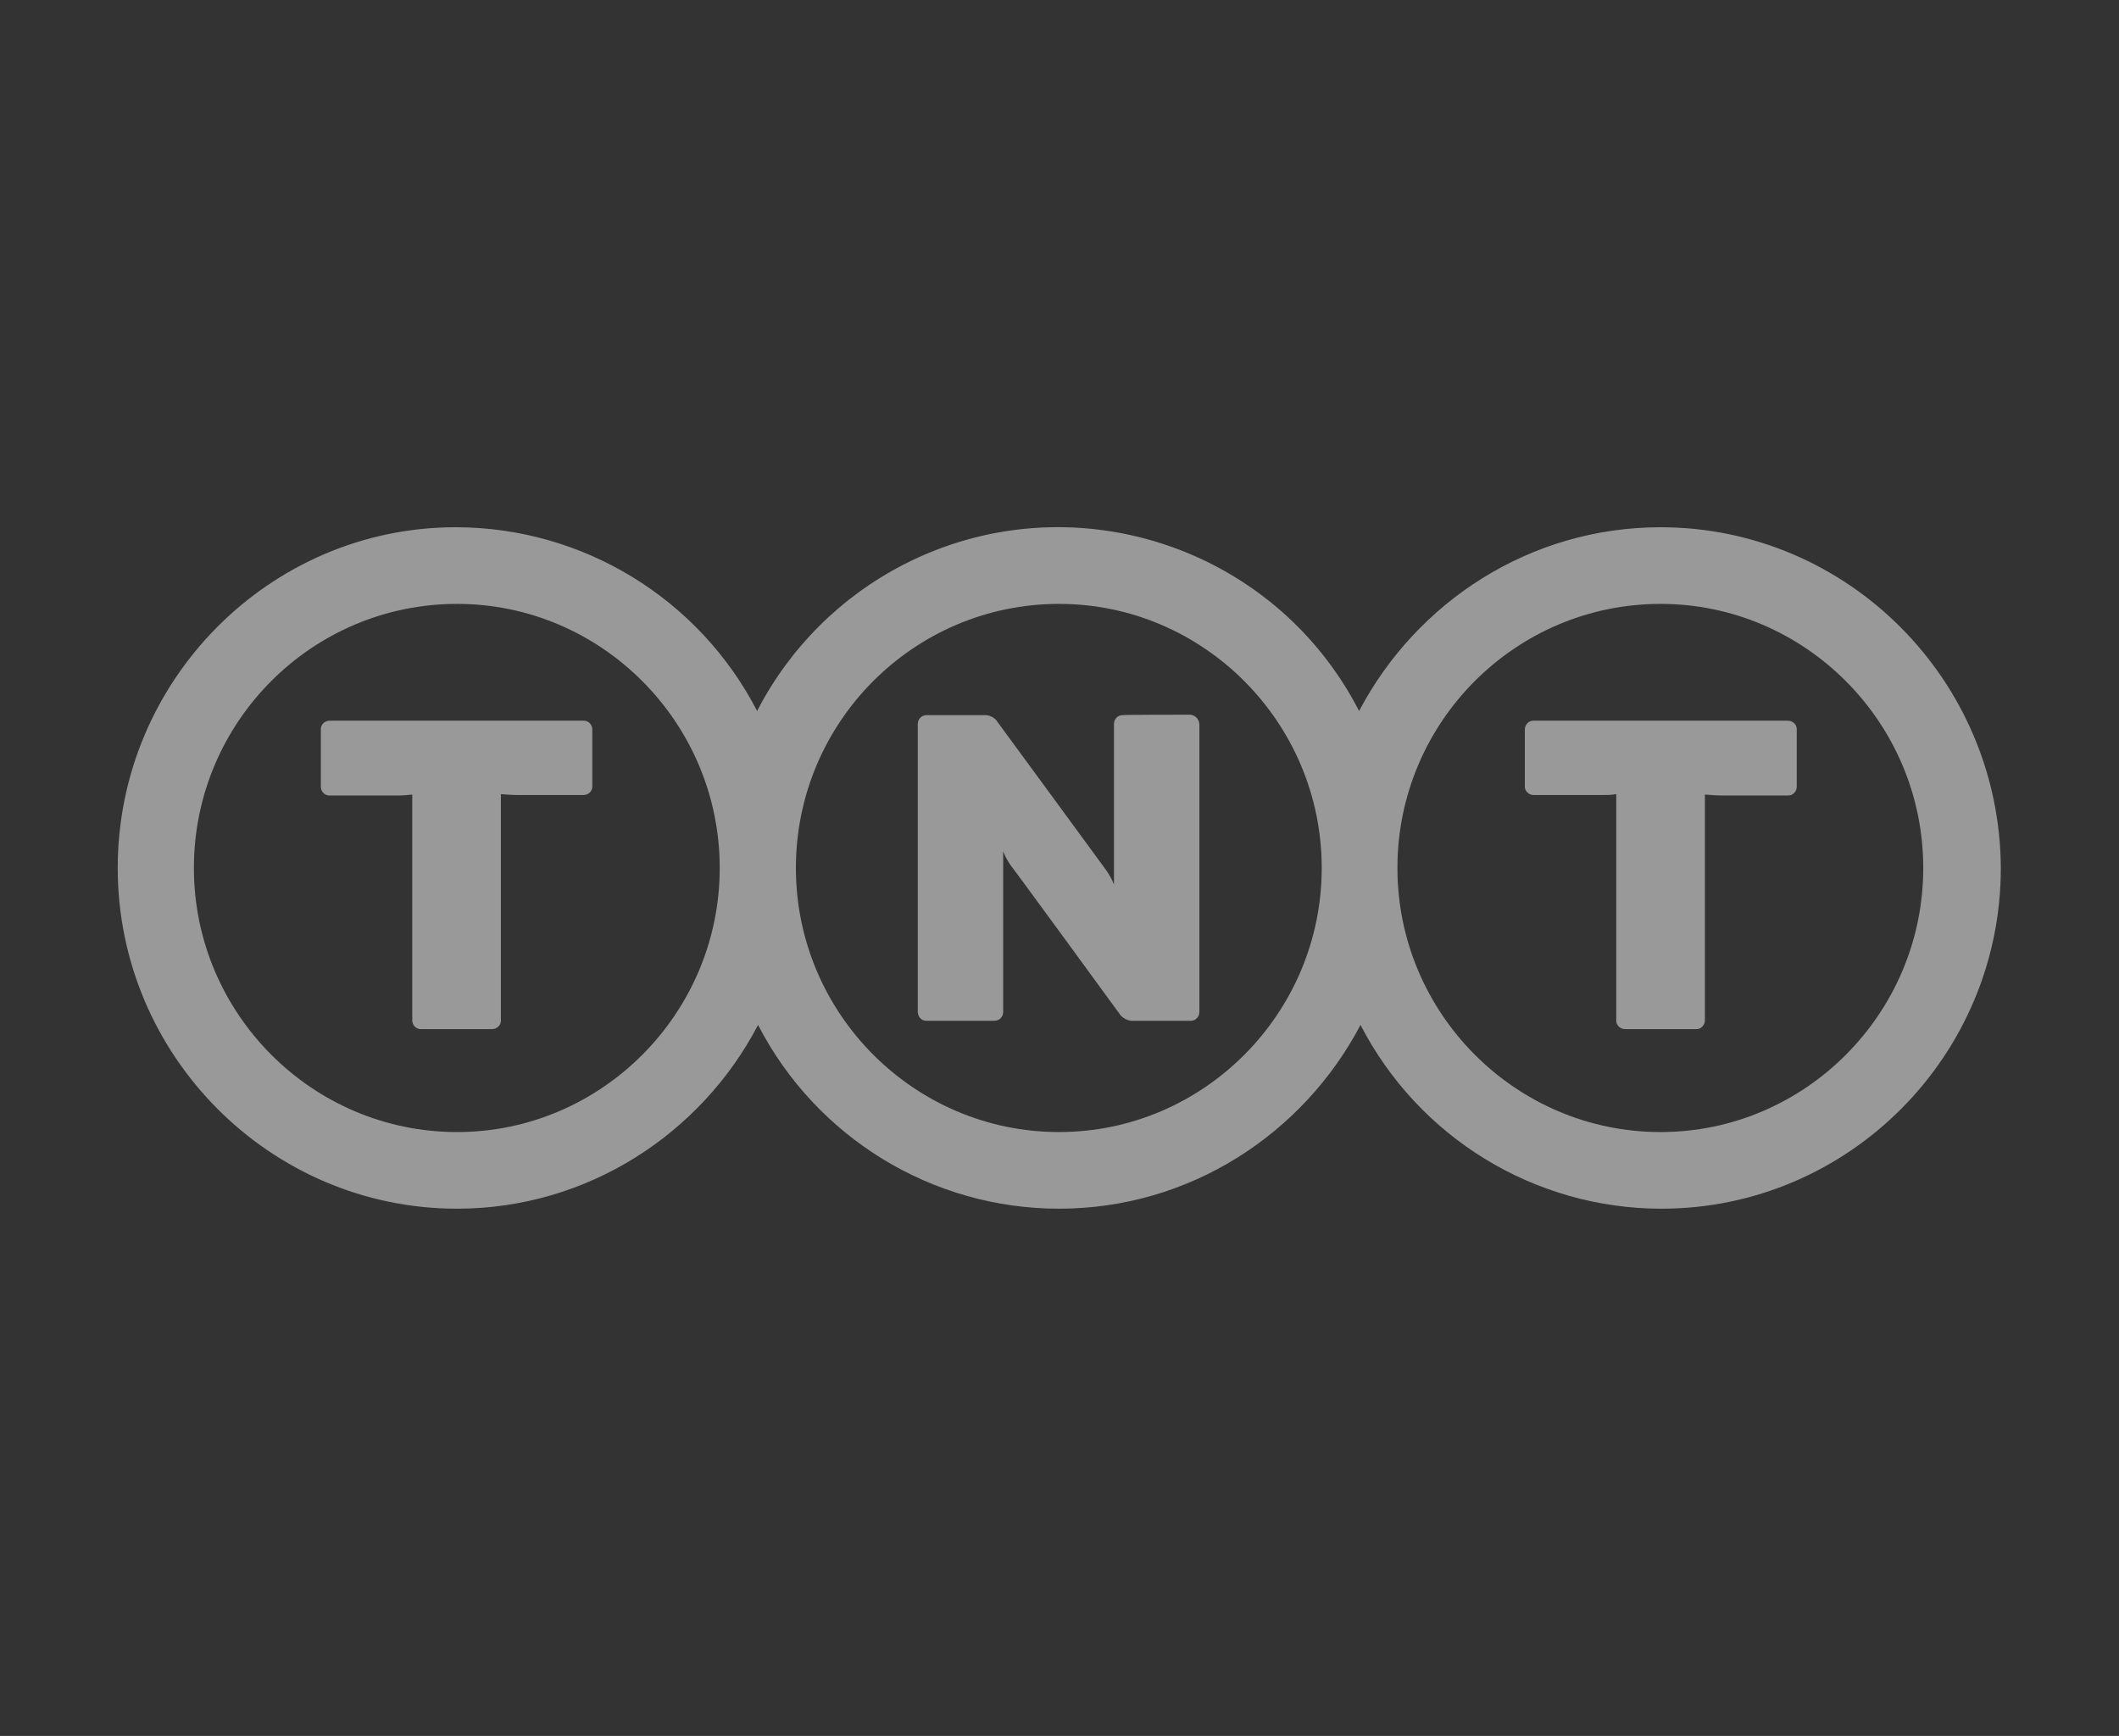 <?xml version="1.0" encoding="utf-8"?>
<!-- Generator: Adobe Illustrator 22.0.1, SVG Export Plug-In . SVG Version: 6.00 Build 0)  -->
<svg version="1.1" id="Ebene_1" xmlns="http://www.w3.org/2000/svg" xmlns:xlink="http://www.w3.org/1999/xlink" x="0px" y="0px"
	 viewBox="0 0 459 376" style="enable-background:new 0 0 459 376;" xml:space="preserve">
<rect x="0" y="0" width="459" height="376" fill="#333333" stroke="none"/>
<style type="text/css">
	.st0{opacity:0.5;fill:#FFFFFF;}
</style>
<path class="st0" d="M257.7,154.8c1.1,0,2,0.9,2.1,2c0,0,0,0,0,0v62.4c0,1-0.8,1.9-1.8,1.9c0,0,0,0-0.1,0H245
	c-0.8-0.1-1.6-0.5-2.2-1.1c0,0-23.2-31.8-23.9-32.6c-0.6-0.9-1.2-1.9-1.6-3v34.8c0,1-0.8,1.9-1.9,1.9c0,0-0.1,0-0.1,0h-14.5
	c-1,0.1-1.9-0.7-2-1.8c0,0,0-0.1,0-0.1v-62.4c0-1,0.8-1.9,1.9-1.9c0,0,0.1,0,0.1,0h12.9c0.8,0.1,1.6,0.5,2.1,1.1
	c0,0,22.9,31.2,23.9,32.6c0.6,0.9,1.2,1.9,1.6,3v-34.8c0-1,0.8-1.9,1.8-1.9c0,0,0,0,0.1,0C243.4,154.8,256.8,154.8,257.7,154.8z
	 M359.7,245.2c-31.4,0-57-25.7-57-57.2c0-31.6,25.6-57.2,57-57.2c31.3,0,56.9,25.7,56.9,57.2C416.6,219.5,391,245.2,359.7,245.2z
	 M229.4,245.2c-31.4,0-57-25.7-57-57.2c0-31.6,25.6-57.2,57-57.2c31.3,0,56.9,25.7,56.9,57.2C286.3,219.5,260.7,245.2,229.4,245.2
	L229.4,245.2z M99,245.2c-31.4,0-57-25.7-57-57.2c0-31.6,25.6-57.2,57-57.2c31.3,0,56.9,25.7,56.9,57.2
	C155.9,219.5,130.3,245.2,99,245.2L99,245.2z M359.7,114.2c-28.3,0-52.9,16.2-65.3,39.8c-18.5-36-62.7-50.2-98.7-31.7
	c-13.6,7-24.7,18.1-31.7,31.7c-12.6-24.4-37.8-39.8-65.3-39.8c-40.2,0-73.2,33.1-73.2,73.8c0,40.6,33,73.8,73.5,73.8
	c28.2,0,52.9-16.2,65.2-39.8c12.6,24.4,37.7,39.8,65.2,39.8c28.3,0,52.9-16.2,65.3-39.8c12.6,24.4,37.7,39.8,65.2,39.8
	c40.5,0,73.5-33.1,73.5-73.8C433.2,147.3,400.2,114.2,359.7,114.2z M71.4,156.1c-1,0-1.9,0.8-1.9,1.8c0,0,0,0,0,0.1v12.4
	c0,1,0.8,1.9,1.8,1.9c0,0,0,0,0.1,0h15c1,0,1.9-0.1,2.9-0.2v48.9c0,1,0.8,1.9,1.8,1.9c0,0,0,0,0.1,0h15.4c1,0,1.9-0.8,1.9-1.8
	c0,0,0,0,0-0.1V172c1.2,0.1,2.4,0.2,3.6,0.2h14.3c1,0,1.9-0.8,1.9-1.8c0,0,0,0,0-0.1V158c0-1-0.8-1.9-1.8-1.9c0,0,0,0-0.1,0H71.4z
	 M387.3,156.1c1,0,1.9,0.8,1.9,1.8c0,0,0,0,0,0.1v12.4c0,1-0.8,1.9-1.8,1.9c0,0,0,0-0.1,0H373c-1.2,0-2.5-0.1-3.7-0.2v48.9
	c0,1-0.8,1.9-1.8,1.9c0,0,0,0-0.1,0h-15.4c-1,0-1.9-0.8-1.9-1.8c0,0,0,0,0-0.1V172c-1,0.2-1.9,0.2-2.9,0.2h-15c-1,0-1.9-0.8-1.9-1.8
	c0,0,0,0,0-0.1V158c0-1,0.8-1.9,1.8-1.9c0,0,0,0,0.1,0H387.3z"/>
</svg>
